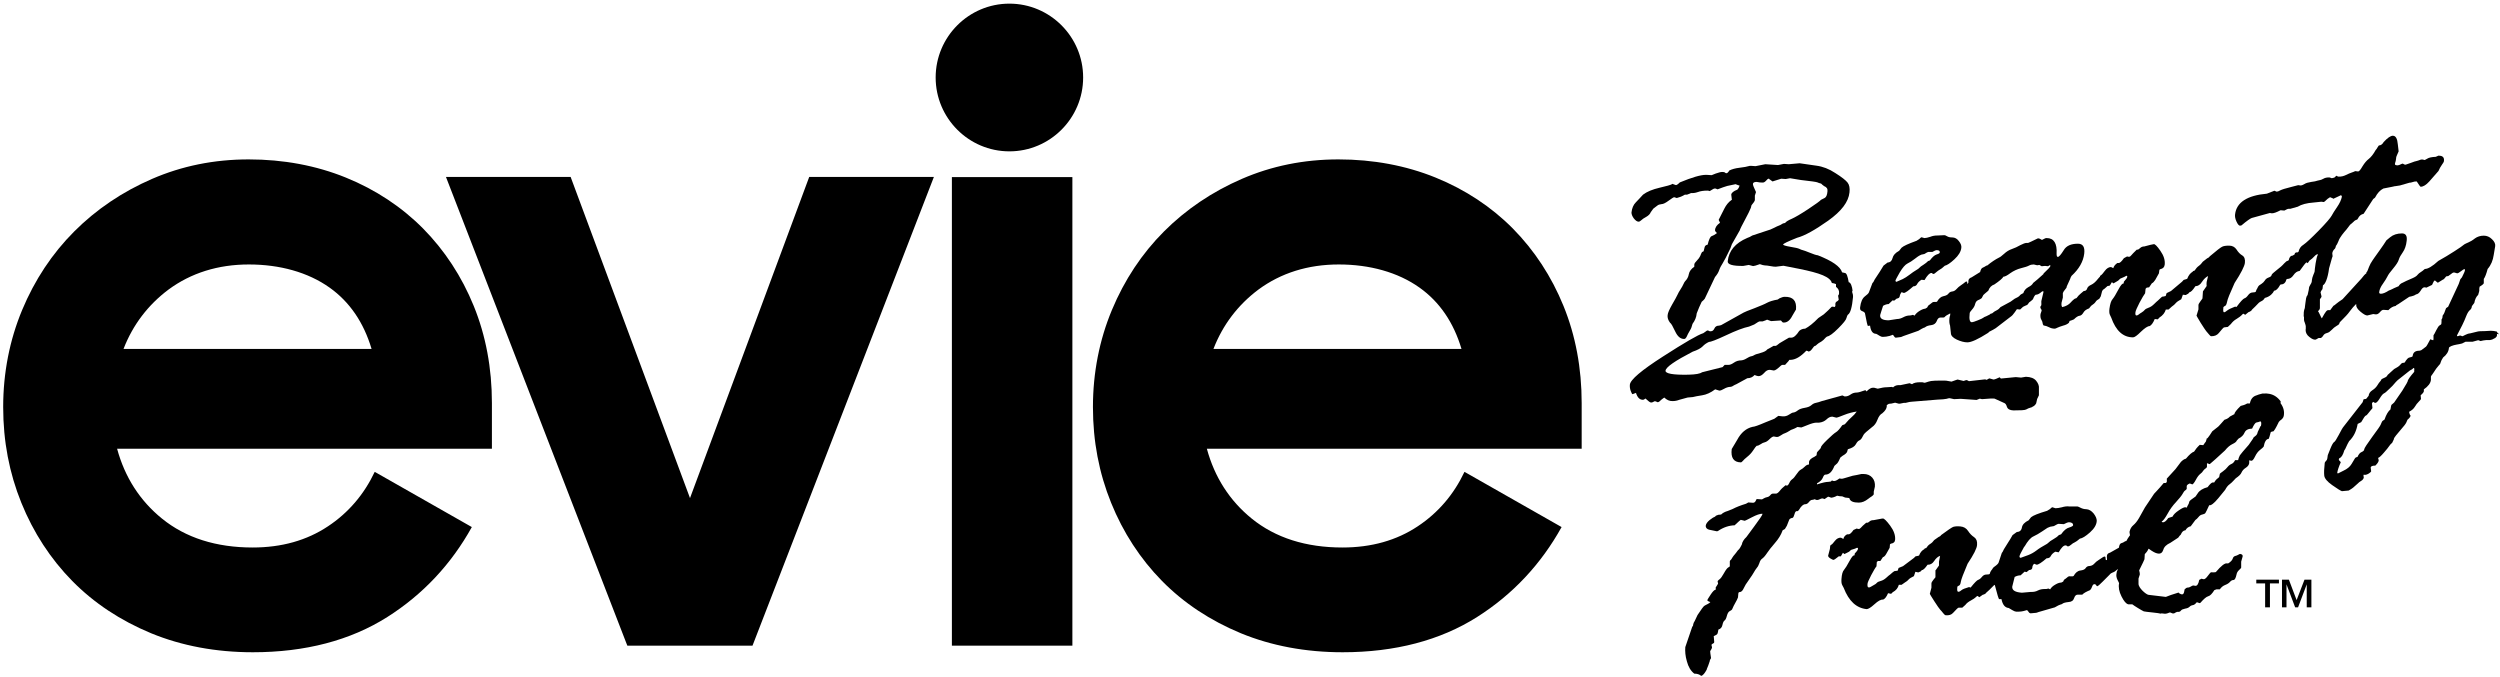 <svg xmlns="http://www.w3.org/2000/svg" fill="none" viewBox="0 0 561 152" height="152" width="561">
<g clip-path="url(#clip0_854_1319)">
<path fill="black" d="M181.588 39.705L154.837 111.775L128.051 39.705H100.074L140.561 144.344L140.777 144.885H168.862L209.565 39.705H181.588Z"></path>
<path fill="black" d="M226.509 33.964C235.63 33.964 243.057 26.526 243.057 17.391C243.057 8.255 235.63 0.817 226.509 0.817C217.388 0.817 209.961 8.255 209.961 17.391C209.961 26.526 217.388 33.964 226.509 33.964Z"></path>
<path fill="black" d="M240.642 39.741H213.603V144.885H240.642V39.741Z"></path>
<path fill="black" d="M84.067 105.926C81.687 110.945 78.19 115.061 73.612 118.094C68.853 121.271 63.193 122.86 56.703 122.86C48.519 122.86 41.669 120.693 36.334 116.361C31.394 112.353 28.005 107.081 26.275 100.69H110.385V90.436C110.385 82.6 109.015 75.307 106.311 68.663C103.607 62.019 99.785 56.206 94.954 51.296C90.124 46.421 84.283 42.558 77.613 39.85C70.944 37.142 63.589 35.77 55.802 35.77C48.014 35.77 40.804 37.25 34.134 40.139C27.465 43.027 21.588 46.999 16.649 51.946C11.71 56.892 7.78 62.814 4.968 69.566C2.156 76.318 0.714 83.648 0.714 91.338C0.714 99.029 2.084 106.142 4.788 112.822C7.492 119.502 11.349 125.424 16.216 130.37C21.083 135.317 27.032 139.253 33.918 142.105C40.768 144.921 48.447 146.366 56.739 146.366C68.492 146.366 78.659 143.694 86.915 138.458C94.954 133.367 101.3 126.543 105.878 118.274L84.103 105.89L84.067 105.926ZM37.812 64.98C42.859 61.261 48.916 59.347 55.838 59.347C62.76 59.347 69.105 61.081 73.972 64.547C78.443 67.724 81.615 72.346 83.382 78.304H27.717C29.808 72.888 33.233 68.41 37.812 64.98Z"></path>
<path fill="black" d="M328.609 105.926C326.23 110.945 322.733 115.061 318.154 118.094C313.395 121.271 307.735 122.86 301.246 122.86C293.062 122.86 286.212 120.693 280.876 116.361C275.937 112.353 272.548 107.081 270.817 100.69H354.927V90.436C354.927 82.6 353.557 75.307 350.853 68.663C348.15 62.019 344.328 56.206 339.497 51.296C334.666 46.421 328.826 42.558 322.156 39.85C315.486 37.142 308.132 35.77 300.344 35.77C292.557 35.77 285.346 37.25 278.677 40.139C272.007 43.027 266.131 46.999 261.191 51.946C256.252 56.892 252.323 62.814 249.511 69.566C246.698 76.318 245.256 83.648 245.256 91.338C245.256 99.029 246.626 106.142 249.33 112.822C252.034 119.502 255.892 125.424 260.759 130.37C265.626 135.317 271.575 139.253 278.46 142.105C285.31 144.921 292.99 146.366 301.282 146.366C313.035 146.366 323.201 143.694 331.457 138.458C339.497 133.367 345.842 126.543 350.421 118.274L328.645 105.89L328.609 105.926ZM282.39 64.98C287.437 61.261 293.494 59.347 300.416 59.347C307.338 59.347 313.684 61.081 318.551 64.547C323.021 67.724 326.194 72.346 327.96 78.304H272.296C274.387 72.888 277.812 68.41 282.39 64.98Z"></path>
<path fill="black" d="M415.748 65.449C415.603 64.113 415.279 63.391 414.846 63.319C414.63 62.019 414.378 61.297 414.017 61.261C413.657 61.189 413.44 61.153 413.368 61.116C412.972 59.816 411.169 58.553 407.924 57.289C407.528 57.253 406.915 57.036 406.122 56.711C405.292 56.386 404.752 56.17 404.535 56.134C404.319 56.097 404.067 55.989 403.778 55.845C403.49 55.7 402.805 55.556 401.723 55.375C400.642 55.195 400.137 55.014 400.137 54.87C400.137 54.689 401.182 54.184 403.273 53.353C404.932 52.92 407.275 51.62 410.232 49.526C413.224 47.396 414.81 45.301 415.026 43.171C415.135 42.196 414.99 41.474 414.594 40.969C414.197 40.463 413.296 39.741 411.854 38.838C410.448 37.9 409.006 37.358 407.6 37.177L403.85 36.636L401.399 36.852L400.317 36.78L398.983 37.033L396.135 36.852L393.936 37.286L392.926 37.214H392.674C392.061 37.394 391.304 37.538 390.331 37.647C389.393 37.755 388.636 37.972 388.059 38.261C387.807 38.694 387.591 38.874 387.41 38.874C387.302 38.874 387.194 38.838 387.086 38.73C386.978 38.622 386.761 38.586 386.437 38.586C386.113 38.586 385.644 38.73 384.995 38.947L384.094 39.308L382.976 39.236H382.796C381.606 39.236 379.659 39.813 376.955 40.932C376.451 41.438 376.126 41.618 375.982 41.51L375.297 41.258C375.297 41.258 375.225 41.258 375.189 41.33C374.9 41.51 373.963 41.763 372.413 42.124C370.862 42.485 369.601 42.991 368.699 43.677C368.159 44.291 367.618 44.832 367.077 45.41C366.536 45.951 366.212 46.71 366.104 47.684C366.104 48.046 366.248 48.479 366.608 48.984C367.005 49.49 367.365 49.743 367.69 49.743C367.87 49.743 368.086 49.634 368.303 49.418C368.519 49.201 368.88 48.948 369.42 48.659C369.925 48.371 370.286 48.01 370.43 47.612L371.007 46.818C371.367 46.565 371.656 46.312 371.908 46.132C372.124 45.951 372.449 45.843 372.845 45.807C373.242 45.807 373.783 45.518 374.468 45.013C375.153 44.507 375.549 44.254 375.693 44.254C375.766 44.254 375.946 44.327 376.27 44.435C377.027 44.218 377.496 44.038 377.712 43.893C377.929 43.749 378.073 43.677 378.145 43.677H378.578C379.01 43.532 379.335 43.388 379.479 43.316C379.876 43.352 380.38 43.316 380.993 43.099C381.57 42.882 382.291 42.774 383.156 42.774C383.337 42.774 383.481 42.81 383.661 42.882L384.022 42.666C384.382 42.413 384.634 42.305 384.743 42.305H384.959L385.428 42.485C386.365 42.124 387.086 41.871 387.591 41.727L389.465 41.33L390.114 41.582H390.331C390.331 41.871 390.186 42.196 389.862 42.557C388.997 42.882 388.528 43.279 388.492 43.677L388.636 44.868H388.564C387.879 45.338 387.338 46.024 386.942 46.818L385.68 49.309C385.68 49.309 385.68 49.454 385.788 49.598C385.86 49.743 385.932 49.851 385.968 49.995C385.283 50.465 384.887 51.006 384.851 51.656C384.851 51.837 384.995 52.053 385.283 52.306C384.815 52.667 384.418 52.884 384.094 52.992C383.769 53.101 383.481 53.751 383.192 54.906C382.796 54.978 382.579 55.159 382.507 55.52C382.435 55.845 382.363 56.134 382.291 56.386L381.93 56.567C381.786 56.82 381.642 57.108 381.534 57.433C381.39 57.758 381.137 58.12 380.777 58.481C380.416 58.842 380.2 59.13 380.2 59.383C380.2 59.564 380.2 59.708 380.2 59.853C379.515 60.322 379.082 60.9 378.974 61.514C378.866 62.163 378.578 62.669 378.145 63.102C378.037 63.211 377.893 63.463 377.748 63.788C377.604 64.113 377.388 64.51 377.1 64.944C376.811 65.377 376.595 65.774 376.415 66.171C376.234 66.569 375.838 67.291 375.225 68.338C374.612 69.421 374.251 70.215 374.215 70.721C374.143 71.263 374.323 71.84 374.756 72.418C375.008 72.562 375.369 73.212 375.91 74.368C376.451 75.523 377.099 76.065 377.929 76.065C378.145 76.065 378.325 75.884 378.506 75.523C378.65 75.162 378.866 74.765 379.118 74.332C379.371 73.898 379.515 73.645 379.551 73.501L379.803 72.671C380.344 71.948 380.669 71.19 380.741 70.324C381.101 69.385 381.462 68.518 381.858 67.724C382.147 67.471 382.399 67.255 382.543 67.038L384.851 62.163C385.283 61.658 385.608 61.153 385.788 60.611C385.968 60.069 386.257 59.564 386.581 59.058C386.906 58.553 387.483 57.433 388.312 55.7L388.636 54.798L390.403 51.692C390.475 51.404 390.871 50.609 391.556 49.345C392.241 48.082 392.674 47.179 392.89 46.637L393.035 46.06C393.503 45.518 393.756 45.121 393.792 44.904V43.893L394.044 43.099C393.575 42.088 393.323 41.474 393.359 41.294C393.359 41.005 393.611 40.86 394.044 40.824H394.224C394.657 40.932 395.09 40.969 395.558 40.969C395.811 40.969 396.063 40.824 396.315 40.535C396.568 40.246 396.748 40.102 396.856 40.102C396.964 40.102 397.036 40.102 397 40.174L397.757 40.716L399.704 40.102L400.714 40.174L401.687 39.994L404.103 40.391C406.374 40.644 407.636 40.824 407.852 40.932C408.068 41.041 408.285 41.113 408.501 41.149C408.717 41.221 408.826 41.294 408.862 41.402L409.33 41.763C409.907 41.98 410.159 42.377 410.087 42.918C410.015 43.785 409.799 44.254 409.438 44.435C409.114 44.579 408.826 44.724 408.645 44.832C408.429 45.085 407.456 45.807 405.761 46.926C404.067 48.046 402.805 48.768 402.084 49.093C401.327 49.418 400.822 49.706 400.57 50.032L400.101 50.14L399.488 50.501C399.019 50.681 398.515 50.898 397.974 51.187C397.433 51.476 397 51.62 396.712 51.692L393.215 52.848C392.818 53.101 392.458 53.281 392.097 53.389C389.393 54.545 387.951 56.278 387.699 58.625C387.627 59.347 388.78 59.708 391.196 59.672L392.422 59.455L393.395 59.708C393.611 59.708 394.116 59.564 394.909 59.275C395.414 59.455 395.811 59.564 396.063 59.564C396.315 59.564 396.712 59.6 397.253 59.708C397.793 59.816 398.19 59.853 398.479 59.853L400.209 59.636L403.706 60.322C406.049 60.791 407.852 61.261 409.042 61.766C410.232 62.272 410.917 62.849 411.061 63.499C411.421 63.536 411.746 63.644 411.998 63.752V64.113V64.366C412.503 64.727 412.755 65.233 412.683 65.81C412.683 66.063 412.575 66.207 412.467 66.352L412.611 67.255C412.611 67.255 412.467 67.507 412.25 67.616C411.998 67.724 411.89 67.904 411.854 68.157V68.338C411.854 68.338 411.89 68.591 411.854 68.627L411.746 68.879L411.097 68.807C411.097 68.807 411.061 68.879 410.989 68.879C410.592 69.313 410.015 69.89 409.258 70.54L408.032 71.371C406.915 72.526 405.905 73.321 405.076 73.754C404.535 73.754 404.103 73.934 403.742 74.259C403.093 75.27 402.516 75.776 401.94 75.776H401.435L399.344 77.004C398.839 77.437 398.551 77.617 398.479 77.617H397.974C397.577 77.834 397.289 78.014 397.109 78.123L396.568 78.412C396.351 78.737 395.847 78.989 395.054 79.206C394.26 79.423 393.792 79.567 393.611 79.712C393.431 79.82 393.179 79.928 392.926 79.964C392.674 80 392.35 80.181 391.917 80.434C391.52 80.686 391.124 80.831 390.727 80.867C390.114 80.867 389.574 81.047 389.105 81.373C388.636 81.697 388.24 81.878 387.879 81.878H387.014L386.545 82.383L381.93 83.539C381.498 83.864 380.488 84.044 378.866 84.081C375.405 84.153 373.675 83.828 373.747 83.178C373.819 82.383 375.874 80.975 379.839 78.917C380.921 78.556 381.642 78.159 382.075 77.726C382.471 77.292 382.976 76.967 383.517 76.715C383.841 76.751 385.103 76.281 387.338 75.234C389.538 74.187 391.268 73.537 392.494 73.284L393.647 72.815C394.332 72.346 394.729 72.129 394.837 72.129H395.522C396.171 71.912 396.496 71.768 396.532 71.732L397.433 72.057L399.596 71.912C399.596 71.912 399.776 71.985 399.848 72.165C399.957 72.31 400.101 72.418 400.317 72.382C401.038 72.382 401.687 71.876 402.192 70.865L403.021 69.457C403.201 67.507 402.372 66.569 400.497 66.605C400.173 66.605 399.812 66.713 399.344 66.93L398.911 67.219C397.866 67.399 397.072 67.652 396.532 67.941C396.027 68.23 395.054 68.627 393.684 69.168C392.314 69.674 391.52 69.999 391.268 70.143L386.221 72.96L385.788 73.068C385.247 73.068 384.887 73.284 384.707 73.718C384.526 74.115 384.274 74.332 383.913 74.332H383.661C383.445 74.223 383.3 74.151 383.264 74.151C383.084 74.151 382.868 74.259 382.688 74.44L382.219 74.765C381.029 75.126 378.001 76.895 373.17 80C368.339 83.106 365.851 85.2 365.743 86.319C365.707 86.716 365.743 87.186 365.923 87.691C366.104 88.197 366.248 88.45 366.356 88.45L367.113 88.161C367.437 89.208 367.942 89.713 368.663 89.713C368.844 89.713 369.024 89.605 369.24 89.424C369.889 90.038 370.286 90.327 370.502 90.327C370.682 90.327 370.826 90.291 371.007 90.183C371.187 90.074 371.295 90.038 371.331 90.038C371.439 90.038 371.584 90.074 371.728 90.147C371.872 90.219 371.98 90.291 372.052 90.255L372.305 90.147C372.701 89.749 373.098 89.46 373.458 89.208C374.035 89.749 374.648 90.038 375.333 90.002C375.91 90.002 376.378 89.894 376.847 89.713L378.686 89.208L379.876 89.099C380.308 88.991 380.993 88.847 381.967 88.702C382.904 88.558 383.877 88.124 384.887 87.366L385.824 87.655C386.077 87.655 386.437 87.511 386.87 87.258C387.302 87.005 387.735 86.861 388.095 86.825C388.456 86.825 388.744 86.716 388.925 86.572C389.105 86.464 389.357 86.319 389.646 86.211L392.097 84.875C392.782 84.875 393.323 84.622 393.72 84.153C394.152 84.333 394.441 84.406 394.621 84.406C395.054 84.406 395.45 84.153 395.883 83.683C396.279 83.214 396.676 82.997 397.036 82.997H397.217L398.046 83.142C398.37 83.142 398.911 82.745 399.704 81.986L399.957 81.878H400.57C401.182 81.228 401.507 80.867 401.507 80.759H401.687C402.877 80.759 404.067 80.037 405.328 78.701H405.401C405.617 78.737 405.761 78.809 405.797 78.881C406.122 78.881 406.374 78.664 406.662 78.267C406.915 77.87 407.131 77.653 407.275 77.617C407.419 77.617 407.564 77.473 407.744 77.292C407.924 77.112 408.249 76.895 408.717 76.642L409.186 76.281C409.583 75.848 409.835 75.595 409.979 75.523C410.52 75.451 411.349 74.837 412.503 73.682C413.657 72.526 414.269 71.768 414.342 71.371C414.45 70.974 414.558 70.721 414.666 70.612C415.207 70.324 415.603 68.988 415.82 66.641C415.82 66.388 415.82 66.063 415.675 65.738L415.567 65.197L415.748 65.449Z"></path>
<path fill="black" d="M560.714 75.017V74.945C560.714 74.945 560.714 74.945 560.714 74.909C560.498 74.8 560.353 74.62 560.281 74.403C559.849 74.295 559.38 74.223 558.947 74.223L557.721 74.295C556.748 74.295 556.135 74.331 555.811 74.439L554.333 74.8C553.9 74.837 553.539 74.981 553.179 75.162C552.818 75.342 552.638 75.45 552.566 75.45C552.53 75.45 552.422 75.45 552.35 75.378C552.242 75.306 552.169 75.306 552.061 75.306C551.953 75.306 551.845 75.306 551.737 75.378C551.629 75.414 551.521 75.45 551.484 75.45C551.376 75.45 551.34 75.378 551.34 75.27L552.53 72.959C552.89 72.237 553.179 71.551 553.431 70.901C553.684 70.251 553.972 69.818 554.224 69.601C554.513 69.384 554.657 69.096 554.693 68.698L555.234 67.976C555.378 67.182 555.667 66.568 556.099 66.171C556.279 65.593 556.351 65.304 556.351 65.232V65.088V64.763L556.424 64.329C557.036 63.968 557.361 63.679 557.361 63.535V62.596C557.649 62.199 557.938 61.441 558.226 60.358C558.983 59.491 559.416 58.444 559.596 57.18L559.921 55.23C559.993 54.725 559.74 54.183 559.2 53.678C558.659 53.136 558.046 52.883 557.361 52.883C556.604 52.883 555.919 53.1 555.378 53.497C554.837 53.931 554.333 54.219 553.9 54.4C553.467 54.581 553.179 54.725 552.999 54.833C552.638 55.158 551.881 55.664 550.763 56.386C549.646 57.108 548.456 57.83 547.158 58.552C545.824 59.78 544.815 60.358 544.13 60.358C543.769 60.683 543.481 60.899 543.192 61.08C542.94 61.224 542.724 61.405 542.507 61.657C542.327 61.91 541.967 62.163 541.39 62.416C540.813 62.669 540.344 62.885 539.984 63.03L539.191 63.427C538.794 63.571 538.47 63.824 538.253 64.221L537.244 64.654C536.955 64.799 536.703 64.943 536.415 65.052L536.054 65.196C535.333 65.665 534.72 65.918 534.288 65.918C533.963 65.918 533.855 65.774 533.891 65.521C533.963 64.979 534.215 64.365 534.72 63.679C535.189 62.993 535.549 62.452 535.73 62.055C535.91 61.657 536.342 61.044 537.027 60.249C537.712 59.419 538.145 58.769 538.289 58.263C538.434 57.758 538.758 57.216 539.191 56.602C539.623 55.989 539.948 55.122 540.056 54.039C540.2 52.92 539.84 52.378 539.01 52.378C537.929 52.378 537.028 52.667 536.343 53.245L535.513 53.931C534.684 55.267 533.711 56.53 532.809 57.83C532.521 58.263 532.196 58.697 531.944 59.166C531.692 59.636 531.511 60.141 531.331 60.61C531.259 60.827 531.151 61.008 531.007 61.152C531.007 61.152 531.007 61.152 531.007 61.188V61.333C530.718 61.513 530.358 61.91 529.925 62.488L525.671 67.146C525.022 67.579 524.553 67.904 524.265 68.157C523.977 68.409 523.796 68.554 523.616 68.626L522.895 69.601H522.354C521.886 69.673 521.165 71.262 521.02 71.442C520.912 71.406 520.299 69.89 520.155 69.818C520.443 69.601 520.624 69.312 520.588 69.023V67.398V67.146C520.84 66.857 520.948 66.64 520.948 66.496L520.732 65.593C520.732 65.593 520.876 65.196 521.164 64.871L521.273 64.004C521.741 63.824 522.354 62.524 522.643 60.213L523.292 57.902C523.292 57.902 523.4 57.65 523.436 57.505L523.364 56.855C523.4 56.458 523.616 56.097 523.977 55.772L524.121 55.447C524.121 55.23 524.193 55.086 524.301 55.014C524.373 54.942 524.517 54.653 524.734 54.147C524.914 53.642 525.202 53.172 525.527 52.739C525.851 52.306 526.212 51.873 526.536 51.511L527.365 50.428C527.582 50.284 527.834 50.031 528.123 49.778C528.375 49.489 528.663 49.345 528.952 49.273L529.132 49.02C529.384 48.478 529.781 48.117 530.394 47.973L532.557 44.651C532.845 44.471 532.99 44.326 532.99 44.29C533.494 43.315 534.107 42.665 534.828 42.304L536.847 41.907C537.244 41.799 537.496 41.763 537.604 41.763L538.542 41.618C539.876 41.221 540.597 41.004 540.669 41.004C540.849 41.004 541.101 40.968 541.39 40.86C541.678 40.752 541.967 40.715 542.219 40.715C542.327 40.715 542.363 40.715 542.363 40.788C542.832 41.51 543.084 41.871 543.192 41.907C543.769 41.907 544.418 41.51 545.139 40.715L547.194 38.368C547.411 37.863 547.663 37.394 547.951 36.996C548.24 36.599 548.42 36.31 548.42 36.13C548.528 35.335 548.132 34.938 547.302 34.938H547.158L546.581 35.191C545.68 35.227 545.031 35.371 544.707 35.588C544.346 35.805 544.13 35.913 544.022 35.913L543.733 35.805H543.265C542.796 35.985 542.471 36.094 542.291 36.13C542.111 36.13 541.642 36.31 540.957 36.563C540.236 36.816 539.84 36.96 539.804 36.96C539.623 36.96 539.407 36.888 539.191 36.708L538.938 36.78C538.506 36.996 538.217 37.105 538.037 37.105C537.604 37.105 537.388 36.996 537.424 36.78C537.424 36.635 537.496 36.491 537.532 36.346C537.568 36.238 537.64 35.985 537.676 35.624C537.676 35.263 537.821 34.902 538.001 34.541C538.181 34.18 538.253 33.963 538.253 33.963L538.073 32.411C537.965 31.111 537.604 30.461 536.955 30.461C536.451 30.461 535.766 30.93 534.9 31.869C534.612 32.375 534.251 32.627 533.891 32.627C533.819 32.627 533.675 32.772 533.53 33.061C533.35 33.349 533.242 33.566 533.098 33.675C532.557 34.649 532.016 35.299 531.548 35.66C531.079 36.021 530.61 36.563 530.142 37.321C529.709 38.08 529.384 38.477 529.168 38.477L528.555 38.404C528.555 38.404 528.447 38.404 528.339 38.477C528.267 38.513 528.05 38.621 527.69 38.73C527.365 38.838 526.933 39.018 526.428 39.271C525.923 39.524 525.347 39.668 524.734 39.632H524.662L524.337 39.452H524.265L523.832 39.849L523.256 39.993C522.967 39.885 522.787 39.813 522.679 39.813C522.174 39.813 521.741 39.885 521.381 40.102C521.02 40.282 520.804 40.39 520.696 40.39L520.047 40.535C519.758 40.643 519.29 40.752 518.641 40.824C517.956 40.932 517.451 41.076 517.127 41.293C516.766 41.51 516.478 41.618 516.225 41.618L515.721 41.546L514.062 41.979C512.872 42.268 512.079 42.521 511.719 42.701C511.358 42.918 511.106 42.99 510.962 42.99H510.817L510.421 42.81H510.349L508.69 43.459C504.256 43.857 501.877 45.409 501.552 48.081C501.48 48.551 501.588 49.128 501.876 49.742C502.165 50.356 502.417 50.645 502.67 50.645L502.994 50.573C504.184 49.562 504.977 49.02 505.301 48.912L509.375 47.792C509.628 47.865 509.772 47.865 509.844 47.865C510.241 47.865 510.854 47.648 511.755 47.178L512.62 47.251C513.053 46.998 513.377 46.854 513.593 46.854H513.954L515.612 46.384C516.442 45.879 517.631 45.554 519.182 45.445L520.912 45.265L521.453 45.337C521.453 45.337 521.705 45.229 521.922 44.976C522.138 44.723 522.462 44.507 522.859 44.254C523.364 44.434 523.58 44.543 523.58 44.615L525.347 43.785C525.347 43.785 525.491 44.001 525.527 44.109C525.383 44.832 525.022 45.626 524.445 46.456C523.868 47.287 523.472 47.937 523.219 48.406C522.967 48.876 522.03 49.995 520.335 51.728C518.641 53.461 517.487 54.508 516.91 54.906C516.297 55.267 515.937 55.808 515.793 56.494L515.576 56.639H515.252L515 56.783L514.891 57.108L514.459 57.361C514.026 57.361 513.738 57.686 513.593 58.372L513.413 58.516C513.197 58.516 512.909 58.733 512.548 59.13C512.187 59.563 511.647 60.033 510.89 60.61C510.132 61.188 509.772 61.549 509.736 61.73C509.736 61.946 509.484 62.127 509.087 62.271C508.69 62.416 508.402 62.632 508.222 62.957C508.114 63.102 508.005 63.246 507.897 63.355C507.753 63.463 507.645 63.571 507.501 63.679C507.393 63.752 507.32 63.824 507.176 63.896C506.888 64.041 506.708 64.293 506.563 64.654C506.383 64.943 506.239 65.196 506.203 65.449C506.095 65.557 505.842 65.629 505.482 65.629C505.121 65.629 504.761 65.846 504.472 66.243C504.184 66.64 503.895 66.893 503.607 66.965C503.355 67.074 502.742 67.687 501.876 68.879L501.552 68.807C500.687 69.132 500.11 69.421 499.785 69.673C499.497 69.926 499.245 70.07 499.101 70.07C498.884 70.07 498.848 69.746 498.92 69.096V68.951C498.92 68.951 499.064 68.734 499.281 68.662C499.497 68.59 499.641 68.265 499.749 67.76C499.822 67.218 500.398 65.81 501.444 63.499C502.886 61.296 503.643 59.78 503.751 59.022C503.859 58.191 503.643 57.614 503.174 57.325C502.67 57.036 502.237 56.566 501.876 55.989C501.48 55.411 500.939 55.122 500.218 55.122C499.497 55.122 498.956 55.194 498.632 55.375C498.271 55.555 497.37 56.241 495.892 57.505C495.748 57.722 495.567 57.866 495.279 57.975L494.306 58.733C494.053 59.094 493.765 59.419 493.404 59.672C493.044 59.924 492.755 60.285 492.467 60.719C492.214 60.755 492.07 60.863 492.034 60.971C491.493 61.296 491.097 61.802 490.808 62.56C490.7 62.596 490.448 62.705 490.015 62.813L489.655 63.21L487.167 65.304L486.194 65.774C486.194 65.774 486.05 66.135 485.977 66.424C485.617 66.532 485.365 66.568 485.22 66.568C485.184 66.568 485.04 66.676 484.824 66.893C484.607 67.11 484.427 67.29 484.247 67.435C484.067 67.579 483.778 67.832 483.382 68.229C482.985 68.626 482.552 68.915 482.12 69.059C481.687 69.204 481.399 69.384 481.255 69.565C481.11 69.746 480.894 69.926 480.606 70.107C480.317 70.287 480.065 70.431 479.921 70.576C479.74 70.72 479.596 70.793 479.416 70.793C479.2 70.793 479.128 70.54 479.2 70.034C479.236 69.746 479.524 69.059 480.101 67.94C480.678 66.857 481.11 66.135 481.363 65.81L481.471 64.799L481.723 64.546L482.264 64.474C482.264 64.474 482.589 64.004 482.877 63.571C483.129 63.463 483.382 63.21 483.634 62.813L484.463 61.333L484.571 60.538L484.788 60.394C485.365 60.285 485.689 59.961 485.761 59.383C485.869 58.372 485.545 57.361 484.788 56.278C484.031 55.194 483.526 54.689 483.274 54.797C483.238 54.797 482.985 54.833 482.552 54.942L481.183 55.303C480.822 55.303 480.497 55.411 480.245 55.664C479.993 55.916 479.776 56.025 479.632 56.025H479.488C478.839 56.639 478.443 57.072 478.262 57.288C478.082 57.505 477.938 57.614 477.794 57.614C477.577 57.614 477.433 57.614 477.325 57.541L476.604 57.938C476.099 58.661 475.703 59.022 475.45 59.022H475.126C474.657 59.347 474.333 59.744 474.224 60.177L473.72 59.924C473.215 59.924 472.746 60.213 472.314 60.791C471.881 61.369 471.629 61.657 471.593 61.657C471.376 61.802 471.232 61.91 471.232 61.983V62.091C471.232 62.091 470.908 62.38 470.763 62.596C470.259 63.246 469.754 63.679 469.285 63.896C468.781 64.113 468.456 64.402 468.348 64.763C468.24 65.124 467.987 65.304 467.591 65.304L466.906 65.882C466.581 66.135 466.257 66.496 465.968 66.893L465.572 67.037C465.572 67.037 465.103 67.362 464.671 67.868C464.238 68.373 463.589 68.734 462.76 68.915C462.616 68.734 462.543 68.409 462.616 67.904L462.904 66.785V65.774C462.976 65.557 463.12 65.304 463.373 65.016C463.625 64.727 463.769 64.51 463.769 64.365V64.293L464.526 62.632C464.598 62.38 464.707 62.127 464.851 61.91C466.545 60.358 467.483 58.697 467.699 56.928C467.879 55.447 467.411 54.689 466.293 54.689C464.743 54.689 463.661 55.158 463.084 56.169C462.471 57.144 462.039 57.65 461.786 57.65C461.57 57.65 461.498 57.397 461.498 56.928C461.642 54.617 460.885 53.425 459.299 53.425C459.155 53.425 459.01 53.425 458.902 53.497L458.253 53.822H458.181C457.821 53.606 457.604 53.497 457.496 53.497H457.28C455.946 54.147 455.189 54.508 455.117 54.508H454.792C454.468 54.508 453.963 54.689 453.35 55.014C452.737 55.375 452.088 55.664 451.475 55.88C450.826 56.097 450.25 56.458 449.709 56.964C449.168 57.433 448.808 57.722 448.663 57.758C447.726 58.227 446.825 58.841 445.959 59.563C445.815 59.563 445.671 59.636 445.527 59.744C445.383 59.852 445.166 59.961 444.914 60.069C444.662 60.177 444.481 60.466 444.337 61.044L444.229 61.116L442.426 62.235C441.994 62.38 441.741 62.632 441.705 63.03V63.318C441.705 63.318 441.705 63.427 441.705 63.463C441.669 63.463 441.633 63.535 441.597 63.571C441.525 63.643 441.489 63.679 441.453 63.752C441.453 63.679 441.453 63.643 441.453 63.535C441.453 63.282 441.453 63.174 441.273 63.174C441.164 63.174 441.02 63.246 440.876 63.391C440.732 63.535 440.443 63.716 440.047 64.004C439.65 64.257 439.326 64.546 439.037 64.871C438.749 65.196 438.424 65.376 438.064 65.413C437.703 65.449 437.415 65.629 437.235 65.882C437.055 66.135 436.694 66.351 436.117 66.46C435.54 66.568 435.072 67.001 434.675 67.687L434.495 67.76H433.954C433.774 67.76 433.557 67.868 433.341 68.085L432.981 68.373C432.764 68.482 432.584 68.698 432.44 69.023L432.007 69.276C431.719 69.276 431.322 69.421 430.781 69.746C430.241 70.07 429.88 70.431 429.628 70.829L429.267 70.648C428.943 70.757 428.69 70.793 428.546 70.793C428.041 70.793 427.573 70.937 427.104 71.19C426.635 71.442 426.167 71.587 425.698 71.587L423.823 71.876C422.453 71.876 421.804 71.479 421.913 70.684C421.913 70.648 422.021 70.359 422.165 69.854C422.345 69.348 422.453 68.951 422.562 68.626C422.994 68.373 423.427 68.229 423.823 68.229L424.689 67.398L425.049 67.471L425.626 67.001C426.059 66.965 426.275 66.749 426.311 66.424C426.347 66.135 426.491 65.846 426.708 65.557C426.996 65.665 427.176 65.738 427.212 65.738C427.537 65.738 428.258 65.232 429.339 64.257C429.736 64.257 430.06 64.077 430.205 63.752C430.385 63.391 430.709 63.066 431.178 62.777L431.863 62.849C432.476 61.802 432.981 61.26 433.413 61.26C433.521 61.26 433.594 61.26 433.63 61.369C433.666 61.441 433.738 61.477 433.846 61.477C433.99 61.477 434.206 61.369 434.495 61.08C434.783 60.827 435.036 60.647 435.288 60.502C435.54 60.394 435.901 60.105 436.406 59.636C436.91 59.527 437.631 59.058 438.569 58.191C439.506 57.325 440.011 56.494 440.119 55.628C440.191 55.158 440.011 54.653 439.578 54.111C439.182 53.569 438.677 53.281 438.1 53.281C437.631 53.281 437.235 53.208 436.946 53.028C436.658 52.847 436.442 52.775 436.333 52.775L434.711 52.847C434.206 52.847 433.702 52.92 433.161 53.136C432.62 53.317 432.151 53.425 431.827 53.425L431.214 53.245C431.214 53.245 431.106 53.245 431.034 53.317C430.854 53.533 430.529 53.786 430.06 54.039C428.258 54.689 427.14 55.194 426.708 55.592L426.167 56.278C425.301 56.747 424.833 57.288 424.689 57.902C424.544 58.516 424.184 58.877 423.571 58.913L422.67 59.599C422.201 60.358 421.913 60.827 421.804 61.008L420.687 62.705C420.47 63.174 420.326 63.427 420.182 63.499L419.389 65.593C419.317 65.81 418.992 66.135 418.452 66.532C417.911 66.965 417.55 67.76 417.406 68.987C417.37 69.421 417.478 69.673 417.803 69.782C418.127 69.89 418.343 70.034 418.488 70.251C418.848 72.165 419.064 73.14 419.173 73.14L419.641 73.067C419.785 74.295 420.254 74.909 421.011 74.909C421.192 74.981 421.408 75.126 421.696 75.306C421.985 75.487 422.237 75.595 422.525 75.595C422.994 75.595 423.499 75.523 424.04 75.378L424.761 75.126C424.761 75.126 424.905 75.234 425.013 75.45C425.157 75.667 425.265 75.775 425.446 75.775L426.563 75.631C426.563 75.631 426.816 75.559 427.104 75.414L430.493 74.223C431.07 73.862 431.466 73.645 431.647 73.573C431.827 73.537 431.971 73.465 432.007 73.428C432.296 73.176 432.764 73.031 433.377 72.959C433.99 72.887 434.387 72.562 434.603 72.056C434.783 71.515 435.072 71.262 435.396 71.262H436.081L436.333 71.19C436.55 70.901 437.018 70.612 437.631 70.323V70.576L437.595 70.829C437.523 70.937 437.487 71.154 437.451 71.479C437.379 72.165 437.451 72.67 437.595 73.067L437.776 74.728C437.776 75.306 438.208 75.775 439.109 76.209C439.975 76.606 440.768 76.823 441.489 76.823C442.354 76.823 443.868 76.136 446.14 74.692L446.392 74.439C447.041 74.115 447.51 73.862 447.834 73.645L451.079 71.154C451.475 70.901 451.8 70.54 452.088 70.107C452.377 69.673 452.557 69.457 452.593 69.384L453.314 69.457L453.747 69.059C453.891 68.879 454.143 68.734 454.504 68.59C454.864 68.482 455.081 68.301 455.153 68.121L455.333 67.868C455.657 67.651 455.946 67.398 456.198 67.146C456.379 66.64 456.595 66.279 456.811 66.135C457.172 66.135 457.496 65.99 457.821 65.738C458.109 65.485 458.325 65.34 458.434 65.34C458.542 65.34 458.578 65.413 458.542 65.593L458.073 67.579C458.073 67.579 458.073 67.832 458.073 67.976C458.073 68.121 458.109 68.301 458.073 68.409C458.073 68.518 458.037 68.59 457.965 68.662C457.893 68.734 457.857 68.807 457.857 68.915C457.857 69.023 457.857 69.168 458.001 69.312C458.109 69.493 458.145 69.601 458.145 69.709L457.893 70.468C457.821 71.009 457.893 71.442 458.073 71.731C458.253 72.056 458.361 72.309 458.361 72.49C458.361 72.67 458.434 72.851 458.578 73.031C459.01 73.103 459.407 73.212 459.803 73.428C460.2 73.645 460.633 73.753 461.101 73.753C461.21 73.753 461.39 73.681 461.678 73.537C461.967 73.392 462.399 73.248 462.976 73.067C463.553 72.923 463.986 72.706 464.274 72.417L464.418 72.02C464.779 71.912 465.103 71.804 465.392 71.659C465.86 71.19 466.293 70.901 466.617 70.865C466.978 70.829 467.266 70.576 467.519 70.143C467.771 69.709 468.168 69.421 468.781 69.204L469.249 68.626C469.79 68.265 470.114 67.976 470.259 67.724C470.403 67.471 470.691 67.254 471.088 67.037L471.412 66.496L471.701 65.376C471.701 65.376 471.845 65.16 471.881 65.052C472.097 64.943 472.422 64.654 472.927 64.185L473.395 64.113C473.395 64.113 473.684 63.752 473.9 63.318C473.936 63.318 474.044 63.391 474.188 63.571H474.297C474.297 63.571 474.693 63.355 474.982 63.174C475.27 63.03 475.45 62.885 475.594 62.705C475.703 62.56 475.883 62.452 476.135 62.38L476.712 62.127C477 61.983 477.145 61.874 477.217 61.874C477.325 61.874 477.361 61.946 477.361 62.055C477.361 62.343 477.073 62.705 476.604 63.21C476.604 63.427 476.532 63.571 476.46 63.679C476.279 63.535 475.883 64.004 475.342 65.016C474.801 66.063 474.369 66.749 474.044 67.146C473.72 67.507 473.503 68.229 473.359 69.276C473.287 69.89 473.323 70.359 473.467 70.648C473.612 70.937 473.72 71.154 473.756 71.262C474.801 74.223 476.424 75.703 478.659 75.703C478.983 75.703 479.56 75.306 480.425 74.439C481.291 73.609 481.94 73.176 482.372 73.176C482.769 72.995 483.165 72.454 483.526 71.587L484.211 71.659L484.571 71.262C485.329 70.793 485.797 70.179 486.014 69.457H486.626L487.347 68.807C487.744 68.554 488.032 68.265 488.249 68.012C488.465 67.76 488.862 67.471 489.475 67.146L489.835 66.135L490.484 66.207L491.061 65.882C491.061 65.882 491.205 65.665 491.349 65.557C491.602 65.557 492.034 65.16 492.647 64.221C493.224 64.221 493.729 63.896 494.125 63.246C494.558 62.596 495.027 62.163 495.495 61.946L495.171 63.282C495.135 63.607 495.135 63.896 495.171 64.185L494.522 65.124C494.522 65.124 494.378 65.304 494.342 65.376L494.233 66.965C494.233 66.965 494.089 67.218 493.801 67.579C493.512 67.976 493.332 68.265 493.332 68.446V69.421L492.9 70.829C492.9 70.901 493.224 71.406 493.837 72.454C494.486 73.465 494.882 74.078 495.063 74.295C495.243 74.512 495.459 74.728 495.675 75.017C495.892 75.306 496.072 75.45 496.216 75.45C496.937 75.45 497.478 75.234 497.875 74.764L498.668 73.826C498.884 73.573 499.028 73.465 499.101 73.465L499.93 73.356L500.615 72.706C500.939 72.273 501.336 71.876 501.913 71.551C502.453 71.226 502.814 70.937 503.03 70.72C503.21 70.504 503.355 70.395 503.391 70.395C503.427 70.395 503.571 70.468 503.823 70.648L504.58 70.034C504.761 69.998 504.977 69.89 505.193 69.709L505.374 69.457C505.806 69.059 506.311 68.554 506.888 67.94C507.032 67.832 507.212 67.687 507.465 67.579C507.789 67.435 508.041 67.182 508.222 66.857C508.799 66.713 509.267 66.46 509.628 66.135C509.628 66.135 509.628 66.135 509.664 66.099C509.952 65.846 510.169 65.557 510.313 65.232C510.709 65.232 511.178 64.835 511.683 63.896L511.863 63.824C512.476 63.824 512.908 63.427 513.089 62.669L513.269 62.596C513.81 62.596 514.279 62.307 514.639 61.766C515.036 61.188 515.468 60.863 516.045 60.791C516.91 59.563 517.415 58.95 517.559 58.877C517.703 58.95 517.812 58.986 517.848 59.058L518.244 58.48C518.677 58.191 519.037 57.866 519.326 57.541C519.614 57.216 519.867 57.072 520.011 57.072C520.119 57.072 520.155 57.072 520.155 57.144C519.758 57.505 519.398 60.647 519.398 60.935C519.398 61.008 519.29 61.26 519.109 61.694C518.929 62.127 518.821 62.524 518.785 62.885C518.785 63.246 518.677 63.535 518.497 63.788L518.172 64.402L518.064 65.124C517.956 65.629 517.848 66.026 517.812 66.243C517.667 66.351 517.559 66.604 517.487 66.929L517.343 67.94C517.307 68.157 517.271 68.446 517.235 68.771C517.235 69.096 517.127 69.384 517.055 69.565C516.982 69.746 516.946 70.215 516.946 70.937L517.018 71.154V71.731C517.018 71.731 517.018 72.02 517.199 72.417C517.343 72.815 517.415 73.103 517.415 73.212V73.79L517.379 74.042C517.379 74.656 517.667 75.198 518.244 75.631C518.821 76.1 519.29 76.281 519.65 76.209L520.299 75.848H520.804C520.804 75.848 521.128 75.667 521.309 75.342C521.489 75.017 521.777 74.837 522.066 74.764C522.354 74.692 522.57 74.584 522.715 74.475L523.292 73.97C523.58 73.645 523.904 73.392 524.265 73.176C524.625 72.959 524.842 72.815 524.878 72.742L525.058 72.309L526.464 70.865C526.717 70.612 527.041 70.215 527.438 69.673C527.798 69.168 528.231 68.698 528.735 68.193V68.409C528.699 68.843 528.988 69.348 529.673 69.926C530.358 70.504 530.863 70.793 531.223 70.793L532.557 70.468L533.026 70.54H533.242C533.494 70.54 533.783 70.359 534.071 70.034C534.36 69.673 534.648 69.493 534.9 69.529L535.946 69.601C536.487 69.023 537.027 68.734 537.568 68.662C537.676 68.518 537.893 68.373 538.145 68.265L540.633 66.604C541.39 66.46 541.895 66.279 542.147 66.063C542.543 66.026 542.868 65.738 543.192 65.232C543.481 64.727 543.769 64.474 544.022 64.474C544.058 64.474 544.238 64.474 544.49 64.546L545.752 63.932C546.041 63.282 546.221 62.957 546.329 62.957C546.473 62.957 546.509 62.957 546.509 63.03L547.014 63.427H547.086L548.132 62.777C548.348 62.741 548.6 62.452 548.925 62.019L549.393 61.946C549.393 61.946 549.61 61.802 549.934 61.549C550.223 61.296 550.475 61.152 550.619 61.152H550.763L551.376 61.333C551.557 61.333 551.845 61.188 552.242 60.863C552.638 60.538 552.89 60.394 552.999 60.394C553.107 60.394 553.143 60.466 553.143 60.574C553.143 60.827 552.89 61.369 552.458 62.235L552.097 62.669C551.917 63.246 551.809 63.571 551.737 63.716L549.357 68.843C549.177 68.951 548.997 69.059 548.889 69.168C548.6 70.034 548.384 70.54 548.24 70.648L548.132 70.829L548.06 71.37L547.879 71.695V72.165L547.843 72.634C547.843 72.778 547.699 72.887 547.483 72.995C547.266 73.103 547.014 73.465 546.689 74.115C546.365 74.764 546.185 75.126 546.077 75.234V76.136L546.005 76.353L545.319 76.136V76.209C544.815 77.147 544.526 77.689 544.382 77.797L543.373 78.556C543.373 78.556 543.084 78.7 542.904 78.7C541.967 78.7 541.462 79.097 541.39 79.964C541.282 80.072 541.065 80.144 540.705 80.217C540.38 80.253 540.02 80.65 539.623 81.336L539.443 81.408H539.227L538.938 81.516C538.578 81.95 538.253 82.239 537.929 82.419C537.64 82.564 537.388 82.708 537.244 82.816L535.766 84.152C535.694 84.405 535.441 84.622 535.081 84.766C534.72 84.91 534.468 85.055 534.36 85.163L534.251 85.416C533.963 85.741 533.675 86.102 533.458 86.499C533.206 86.896 532.845 87.257 532.341 87.582C531.836 87.907 531.584 88.305 531.511 88.846C531.331 89.027 531.187 89.207 531.115 89.352C531.007 89.496 530.863 89.568 530.646 89.568H530.43C530.43 89.568 530.25 89.893 530.178 90.254L525.923 95.707C525.671 95.995 525.31 96.645 524.806 97.62C524.301 98.595 523.941 99.137 523.76 99.209C523.58 99.317 523.292 99.787 522.931 100.689C522.571 101.592 522.39 102.061 522.354 102.134L522.246 102.892L522.138 103.217C521.849 103.542 521.669 103.758 521.669 103.903C521.525 105.13 521.489 106.069 521.561 106.719C521.633 107.369 522.246 108.091 523.328 108.85C524.409 109.608 525.13 110.077 525.527 110.222L527.041 110.077L527.582 109.752C527.798 109.644 528.195 109.319 528.735 108.813C529.276 108.272 529.673 107.983 529.889 107.875C530.105 107.766 530.286 107.55 530.43 107.261L530.358 106.539H530.899C530.899 106.539 531.331 106.43 531.62 106.214C531.944 105.997 532.088 105.853 532.088 105.744L531.98 104.914C532.016 104.625 532.377 104.481 533.026 104.481C533.494 104.011 533.747 103.65 533.783 103.325C533.783 103.253 533.747 103.072 533.639 102.747C533.819 102.747 534.251 102.386 534.9 101.628C535.549 100.87 535.982 100.364 536.126 100.112C536.27 99.859 536.523 99.606 536.811 99.353L537.172 98.595C537.172 98.378 537.352 98.09 537.676 97.692L539.551 95.454C539.876 95.057 540.092 94.623 540.236 94.19C540.669 93.829 540.885 93.54 540.921 93.323C540.921 93.215 540.921 93.143 540.813 93.143L540.633 92.637V92.385C541.246 92.06 541.642 91.699 541.895 91.265C542.147 90.832 542.435 90.471 542.76 90.146C543.084 89.821 543.265 89.604 543.265 89.496L543.192 88.702C543.661 88.305 543.913 87.98 543.913 87.763V87.366C544.887 86.68 545.428 85.994 545.5 85.235V84.874C545.5 84.874 545.5 84.585 545.5 84.549C545.5 84.441 545.572 84.297 545.716 84.152L546.113 83.575C546.509 82.925 546.87 82.455 547.158 82.13C547.483 81.805 547.663 81.552 547.699 81.264C547.771 81.011 547.951 80.65 548.24 80.217C548.997 79.639 549.465 78.917 549.538 78.086C549.538 77.942 549.754 77.797 550.078 77.653C550.439 77.508 550.836 77.4 551.268 77.328C551.701 77.256 552.097 77.184 552.494 77.075L553.287 76.678H554.873L556.063 76.353H556.171C556.388 76.461 556.532 76.498 556.64 76.534C557.036 76.425 557.433 76.353 557.866 76.317C558.01 76.317 558.19 76.317 558.334 76.317C558.406 76.317 558.479 76.317 558.551 76.317C558.551 76.317 558.587 76.317 558.623 76.317C558.767 76.317 558.875 76.281 559.019 76.245C559.055 76.245 559.272 76.136 559.128 76.245C558.983 76.317 559.236 76.209 559.272 76.173C559.416 76.1 559.56 76.028 559.704 75.956C559.704 75.956 559.813 75.92 559.849 75.884C559.849 75.884 559.849 75.884 559.885 75.884C559.885 75.884 559.885 75.884 559.921 75.848C559.993 75.775 560.065 75.739 560.101 75.667C560.101 75.667 560.137 75.631 560.173 75.595C560.173 75.559 560.245 75.487 560.281 75.45C560.281 75.414 560.281 75.342 560.317 75.342C560.317 75.342 560.317 75.27 560.317 75.234C560.317 75.234 560.317 75.162 560.317 75.126C560.317 75.053 560.317 74.981 560.317 74.909L560.714 75.017ZM426.311 61.116C426.96 60.033 427.537 59.383 428.041 59.13C428.546 58.877 429.087 58.552 429.628 58.119C430.169 57.686 430.529 57.469 430.637 57.397L431.142 57.144L431.827 57C432.332 56.675 432.62 56.53 432.728 56.53H433.63C434.062 56.278 434.387 56.133 434.603 56.133C435.108 56.133 435.324 56.314 435.288 56.639C435.288 56.819 435.036 56.964 434.567 57.108C434.098 57.252 433.593 57.722 433.053 58.444L432.656 58.588C432.404 58.841 432.079 59.13 431.611 59.419C431.142 59.708 430.89 59.888 430.817 59.997L430.457 60.322C429.592 60.863 428.907 61.296 428.438 61.694C427.969 62.055 427.465 62.38 426.96 62.632L425.554 63.246C425.554 63.246 425.338 63.174 425.338 62.993C425.338 62.849 425.698 62.199 426.311 61.116ZM458.578 61.477C457.532 62.452 456.739 63.102 456.234 63.499C456.09 63.824 455.73 64.149 455.153 64.438C454.576 64.763 454.215 65.196 454.035 65.774C453.639 65.954 453.35 66.135 453.206 66.351C453.062 66.532 452.665 66.785 452.088 67.037L451.187 67.687C450.141 68.265 449.384 68.662 448.916 68.915C448.699 69.204 448.411 69.457 448.05 69.637C447.69 69.818 447.438 69.962 447.293 70.107C447.149 70.251 447.005 70.359 446.861 70.359C446.717 70.359 446.608 70.468 446.5 70.576L445.707 70.973C445.383 71.082 445.166 71.19 445.058 71.298C444.95 71.406 444.553 71.587 443.832 71.876C443.111 72.165 442.679 72.309 442.498 72.309C441.994 72.309 441.849 71.659 441.994 70.323C441.994 70.107 442.21 69.818 442.534 69.457C442.859 69.096 443.111 68.698 443.219 68.229C443.328 67.796 443.544 67.507 443.868 67.362C444.193 67.254 444.481 67.074 444.698 66.893L445.058 66.207C445.058 66.207 445.455 65.81 446.176 65.232C446.428 64.51 446.897 64.041 447.546 63.824C448.663 63.066 449.348 62.488 449.565 62.091C449.889 62.091 450.394 61.838 451.115 61.296C451.836 60.791 452.665 60.394 453.53 60.177C454.396 59.961 454.972 59.78 455.297 59.599C455.621 59.419 455.982 59.347 456.379 59.347L457.136 59.527L457.64 59.455L458.145 59.744L458.902 59.672L459.587 59.744L459.912 59.527H459.984C459.984 59.527 460.128 59.563 460.128 59.636C460.128 59.852 459.587 60.43 458.542 61.405L458.578 61.477ZM541.822 83.358C540.849 84.477 540.308 85.199 540.272 85.597C540.128 85.921 539.948 86.246 539.731 86.571C539.515 86.896 539.299 87.257 539.082 87.655L537.244 90.327L536.631 90.868C536.631 90.868 536.487 91.301 536.415 91.879C535.946 92.24 535.477 92.999 535.081 94.154C534.756 94.334 534.54 94.515 534.468 94.732L534.215 95.309C534.143 95.526 533.53 96.429 532.341 98.017C531.187 99.606 530.574 100.545 530.538 100.798C530.538 101.086 530.322 101.267 529.925 101.448C529.565 101.592 529.276 101.953 529.024 102.531C528.771 102.567 528.555 102.675 528.447 102.856L527.69 104.119C527.329 104.733 526.717 105.239 525.851 105.636L524.626 106.25C524.626 106.25 524.481 106.178 524.481 106.069C524.553 105.564 524.806 104.769 525.274 103.722L525.13 103.542C524.914 103.361 524.806 103.217 524.842 103.036C524.842 102.928 524.914 102.856 525.022 102.784C525.419 102.639 525.779 102.061 526.068 101.05C526.176 100.942 526.32 100.689 526.5 100.256C526.68 99.823 526.897 99.426 527.149 98.992C528.159 98.017 528.772 96.754 529.06 95.129L529.853 94.732C530.394 93.793 530.718 93.287 530.899 93.251C531.043 93.215 531.223 93.035 531.403 92.782C531.584 92.529 531.8 92.276 532.016 92.024C532.233 91.807 532.377 91.626 532.377 91.518L532.269 90.543C532.269 90.543 532.377 90.254 532.557 90.182C532.773 90.327 532.881 90.399 532.918 90.399H533.062C533.278 90.399 533.603 90.074 533.999 89.424C534.396 88.774 534.72 88.377 534.973 88.268C535.225 88.16 535.549 87.871 536.018 87.402L536.847 86.608C537.496 85.849 537.893 85.416 538.037 85.308L540.777 83.141C541.174 82.961 541.426 82.78 541.606 82.564C541.75 82.564 541.822 82.744 541.75 83.141V83.43L541.822 83.358Z"></path>
<path fill="black" d="M410.664 111.702C411.205 111.702 411.746 111.522 412.251 111.233C412.611 111.341 412.972 111.377 413.296 111.377C413.404 111.377 413.548 111.414 413.729 111.522C413.909 111.63 414.161 111.702 414.522 111.702C414.882 111.702 415.063 111.775 415.027 111.883C415.207 112.497 415.892 112.786 417.118 112.786C417.839 112.786 418.524 112.497 419.209 111.955L419.641 111.63C420.182 111.305 420.434 111.052 420.47 110.908V110.33L420.723 109.211C420.795 108.417 420.615 107.731 420.146 107.189C419.677 106.647 419.028 106.359 418.127 106.359H417.73C417.009 106.539 416.324 106.647 415.748 106.756L413.657 107.37C413.657 107.37 413.44 107.37 413.368 107.442L412.755 107.37C412.287 107.731 411.89 107.947 411.566 107.947C411.421 107.947 411.241 107.911 411.097 107.803L410.845 108.056L410.268 108.128C409.763 108.128 408.934 108.308 407.744 108.705V108.453C408.429 108.092 408.862 107.658 409.042 107.189C409.222 106.72 409.402 106.503 409.619 106.503C410.484 106.503 411.133 105.853 411.638 104.553L412.07 104.156C412.323 104.012 412.611 103.542 412.972 102.676L413.476 102.278C414.125 101.917 414.45 101.592 414.522 101.304C414.594 101.015 414.63 100.834 414.702 100.798C415.603 100.545 416.18 100.184 416.433 99.715C416.685 99.245 416.937 98.957 417.19 98.848C417.442 98.74 417.622 98.559 417.767 98.343L418.199 97.548C418.307 97.332 418.92 96.754 420.074 95.851C420.615 95.49 421.011 94.949 421.3 94.19C421.588 93.432 421.949 92.963 422.381 92.746C423.03 92.204 423.355 91.699 423.391 91.194C423.391 91.085 423.391 91.013 423.391 90.905C423.643 90.76 423.787 90.652 423.859 90.616C424.184 90.616 424.653 90.544 425.265 90.363L426.059 90.58H426.347L427.248 90.399H427.645C428.294 90.219 428.726 90.146 428.979 90.146L434.747 89.677C435.793 89.641 436.478 89.569 436.802 89.496C437.127 89.388 437.379 89.352 437.487 89.352L438.497 89.569L439.975 89.496L443.544 89.749C443.544 89.749 443.796 89.641 444.265 89.46C444.553 89.533 444.734 89.569 444.77 89.569L446.789 89.424H447.185C447.51 89.424 447.69 89.46 447.762 89.533L449.745 90.435C449.997 90.507 450.214 90.796 450.358 91.302C450.538 91.807 451.007 92.06 451.8 92.096C453.422 92.096 454.36 92.06 454.684 91.879C455.009 91.699 455.297 91.555 455.621 91.482C455.91 91.41 456.09 91.338 456.09 91.266C456.415 91.157 456.703 90.905 456.919 90.507L457.136 89.533L457.532 88.702V87.186C457.604 86.608 457.388 86.03 456.919 85.453C456.451 84.875 455.694 84.586 454.612 84.55L453.53 84.73L452.341 84.622L448.988 84.947L448.735 84.658C448.05 84.983 447.582 85.164 447.329 85.164L446.428 84.911C446.428 84.911 446.104 85.019 445.815 85.236C445.635 85.164 445.491 85.127 445.455 85.127L441.922 85.525H441.813C441.561 85.38 441.417 85.308 441.345 85.308H441.164L440.624 85.489L439.29 85.164C439.29 85.164 438.785 85.308 437.92 85.633L436.694 85.416C434.639 85.38 433.305 85.416 432.764 85.633C432.223 85.814 431.899 85.922 431.827 85.886L431.358 85.777H430.89C430.096 85.777 429.484 85.886 429.051 86.211L428.51 85.994L426.455 86.427H425.914C425.446 86.463 425.085 86.644 424.797 86.933C424.689 86.861 424.58 86.825 424.508 86.825L423.391 86.897C422.886 86.897 422.201 87.005 421.372 87.222C420.867 87.077 420.579 87.005 420.543 87.005H420.254C419.894 87.005 419.425 87.258 418.848 87.836L418.596 87.547C417.622 87.908 416.973 88.088 416.649 88.088C416.144 88.088 415.675 88.233 415.279 88.522C414.882 88.81 414.486 88.955 414.089 88.955H413.909C413.621 88.81 413.476 88.738 413.404 88.738L408.826 90.002C408.321 90.183 407.888 90.327 407.492 90.399C407.095 90.471 406.771 90.652 406.446 90.941C406.122 91.23 405.617 91.41 404.968 91.519C404.319 91.627 403.778 91.807 403.418 92.096C403.057 92.385 402.733 92.529 402.48 92.566C402.228 92.566 401.904 92.746 401.471 93.035C401.038 93.324 400.57 93.468 400.029 93.432L399.055 93.324L398.154 93.974L396.171 94.768C394.585 95.454 393.648 95.779 393.287 95.779C391.845 96.104 390.691 97.079 389.826 98.704L388.6 100.762C388.348 102.712 389.033 103.723 390.619 103.759C390.763 103.759 390.908 103.65 391.088 103.434C391.268 103.217 391.593 102.892 392.097 102.495C392.602 102.098 393.035 101.628 393.395 101.087C393.756 100.545 394.008 100.184 394.188 100.04C394.477 100.04 394.765 99.895 395.09 99.679C395.378 99.462 395.703 99.318 396.027 99.245C396.351 99.173 396.712 98.92 397.109 98.523C397.505 98.126 397.83 97.945 398.046 97.945L398.623 98.054H398.803C398.983 98.054 399.272 97.945 399.632 97.693C399.993 97.44 400.317 97.26 400.606 97.187C400.894 97.079 401.146 96.934 401.435 96.754C401.723 96.537 402.012 96.393 402.3 96.321C402.589 96.212 402.949 96.068 403.346 95.815L404.211 95.924C404.211 95.924 404.752 95.743 405.617 95.382C406.482 95.021 407.167 94.84 407.636 94.84H408.213C408.898 94.768 409.438 94.515 409.871 94.118C410.268 93.721 410.7 93.504 411.097 93.504H411.205L412.07 93.721C412.251 93.721 412.863 93.504 413.837 93.107C414.738 92.746 415.676 92.493 416.649 92.349C416.288 92.854 415.928 93.252 415.531 93.577C415.135 93.902 414.63 94.443 413.981 95.201L413.404 95.418C412.827 96.249 412.359 96.79 411.962 97.007C411.602 97.223 410.953 97.801 410.015 98.704C409.078 99.606 408.609 100.184 408.609 100.401C408.609 100.545 408.429 100.762 408.141 101.051C407.852 101.34 407.708 101.52 407.708 101.592L407.636 102.17C407.42 102.315 407.275 102.423 407.167 102.495C406.374 102.856 405.977 103.253 405.941 103.687V104.192L405.797 104.264C405.545 104.264 405.256 104.445 404.968 104.734C404.68 105.023 404.391 105.239 404.103 105.384C403.814 105.528 403.49 105.889 403.129 106.431C402.769 106.972 402.444 107.37 402.156 107.55C401.867 107.767 401.651 108.056 401.507 108.417C401.327 108.778 401.182 108.958 401.002 108.958C400.894 108.958 400.786 108.958 400.678 108.886C400.137 109.319 399.704 109.716 399.38 110.15C399.055 110.547 398.767 110.764 398.551 110.764H397.866C397.649 110.764 397.433 110.872 397.253 111.125C397.036 111.377 396.784 111.522 396.532 111.558C396.243 111.63 395.991 111.702 395.775 111.847C395.558 111.991 395.414 112.063 395.342 112.063L394.369 111.991C394.369 111.991 394.224 111.991 394.116 112.063C393.972 112.569 393.72 112.822 393.395 112.822L392.314 112.749C392.314 112.749 392.133 112.858 392.061 112.894L391.809 113.038C390.619 113.399 389.61 113.797 388.853 114.194L387.699 114.663C387.05 114.844 386.545 115.133 386.221 115.458L385.536 115.53C385.356 115.638 385.211 115.674 385.067 115.71C384.995 115.819 384.887 115.927 384.743 115.999C384.598 116.035 384.454 116.144 384.31 116.216C383.445 116.757 382.291 117.768 382.976 118.563C383.228 118.852 383.769 118.924 384.166 118.996C384.526 119.068 384.851 119.14 385.211 119.213H385.356L385.536 119.14C386.762 118.31 388.023 117.913 389.249 117.877C390.078 117.118 390.511 116.685 390.619 116.649L391.52 116.866C391.52 116.866 392.169 116.613 393.143 116.071C394.116 115.566 394.909 115.277 395.486 115.277V115.349C395.486 115.602 394.837 116.505 393.648 118.129L391.917 120.476C391.268 121.09 390.944 121.668 390.872 122.173C390.619 122.679 390.439 123.004 390.295 123.184L389.97 123.509C389.646 123.943 389.429 124.268 389.249 124.448C389.069 124.629 388.925 124.845 388.781 125.062L388.492 125.531C388.276 125.712 388.168 125.856 388.168 125.965V127.084C388.168 127.084 387.951 127.301 387.771 127.373C387.591 127.481 387.266 127.878 386.87 128.6C386.473 129.323 386.149 129.756 385.932 129.936C385.716 130.081 385.536 130.261 385.428 130.406L385.536 130.984C385.175 131.525 384.995 131.814 384.995 131.85V131.922C384.995 131.922 385.031 132.175 385.031 132.247C385.031 132.283 385.031 132.32 384.959 132.32C384.671 132.392 384.31 132.753 383.841 133.475C383.373 134.197 383.12 134.594 383.12 134.666C383.12 134.811 383.337 134.955 383.805 135.1C383.697 135.244 383.481 135.425 383.156 135.569C382.832 135.714 382.616 135.858 382.435 135.966C382.255 136.075 381.75 136.761 380.921 138.024L380.308 139.324C380.092 139.649 379.984 139.902 379.948 140.155C379.948 140.408 379.84 140.552 379.731 140.66L378.181 145.21C378.109 146.149 378.181 147.196 378.542 148.423C378.866 149.651 379.407 150.554 380.2 151.167C380.813 151.167 381.354 151.312 381.75 151.673C381.822 151.637 381.895 151.601 381.967 151.565C381.858 151.637 381.967 151.565 382.039 151.529C382.327 151.276 382.399 151.204 382.616 150.879C382.724 150.734 382.796 150.59 382.904 150.409C382.94 150.337 382.976 150.265 383.012 150.193C383.012 150.193 383.012 150.193 383.012 150.12C383.12 149.868 383.228 149.579 383.337 149.326C383.445 149.001 383.553 148.64 383.697 148.279C383.697 148.207 383.661 148.207 383.697 148.134L383.95 147.701C383.95 147.701 383.95 147.665 383.95 147.629C383.805 146.762 383.769 146.293 383.769 146.185V146.112C384.022 145.715 384.166 145.463 384.166 145.354V145.21L384.058 144.74C384.058 144.632 384.202 144.488 384.49 144.343C384.598 144.343 384.671 144.235 384.671 144.054L384.562 142.718H384.634C385.067 142.538 385.319 142.357 385.392 142.213C385.464 142.068 385.536 141.743 385.608 141.274C386.113 141.13 386.401 140.769 386.509 140.263C386.617 139.758 386.762 139.397 386.978 139.252C387.194 139.108 387.374 138.747 387.519 138.169C387.663 137.627 387.879 137.266 388.168 137.122C388.456 136.977 388.6 136.869 388.672 136.761L389.033 135.966C389.682 134.811 390.006 134.161 390.006 134.053L390.078 133.258C390.078 133.006 390.187 132.861 390.367 132.861C390.655 132.861 390.908 132.681 391.124 132.32L391.737 131.164L393.179 129.07C393.756 128.095 394.116 127.517 394.296 127.337C394.477 127.156 394.621 126.831 394.801 126.362C394.945 125.856 395.162 125.531 395.486 125.315C395.775 125.098 396.135 124.701 396.532 124.087C396.928 123.509 397.505 122.751 398.298 121.848C399.091 120.946 399.668 120.007 400.029 118.996L400.534 118.707L400.966 117.985C401.219 117.299 401.399 116.83 401.507 116.613C401.615 116.396 401.904 116.252 402.336 116.18C402.444 116.071 402.552 115.819 402.697 115.349C402.805 114.916 402.985 114.699 403.165 114.699H403.418L403.67 114.447C404.175 113.58 404.644 113.147 405.112 113.147C405.365 113.147 405.653 113.002 405.905 112.677C406.158 112.352 406.41 112.172 406.626 112.172C406.843 112.172 407.023 112.1 407.167 112.027L407.708 112.208C407.924 112.208 408.141 112.136 408.357 112.027C408.573 111.919 408.753 111.847 408.898 111.847C409.006 111.847 409.114 111.847 409.222 111.919C409.33 111.955 409.402 111.991 409.438 111.991L410.232 111.45L410.7 111.594H410.953L410.664 111.702Z"></path>
<path fill="black" d="M508.33 130.911H506.311V130.08H511.394V130.911H509.375V136.291H508.294V130.911H508.33ZM512.079 130.08H513.629L515.36 134.666L517.126 130.08H518.677V136.291H517.631V131.127L515.684 136.291H515.035L513.089 131.127V136.291H512.079V130.08Z"></path>
<path fill="black" d="M511.791 90.073C511.106 89.135 510.24 88.557 509.231 88.376C508.798 88.304 508.402 88.268 508.041 88.304H507.717C507.717 88.304 507.392 88.376 506.888 88.521L506.311 88.737C505.554 88.954 505.049 89.568 504.869 90.543H504.256C503.787 90.832 503.318 90.976 502.814 91.085C501.876 91.987 501.408 92.601 501.408 92.926L500.398 93.468C500.038 93.865 499.605 94.081 499.172 94.19C498.74 94.695 498.451 95.02 498.271 95.201L497.802 95.706L496.432 96.789C496 97.475 495.711 97.909 495.495 98.161C495.315 98.414 495.207 98.45 495.243 98.27L494.99 99.1C494.99 99.1 494.63 99.534 494.414 99.895L493.62 99.822C493.044 100.364 492.647 100.869 492.359 101.339C491.89 101.483 491.277 102.025 490.52 102.928C490.159 103 489.799 103.253 489.402 103.65L488.176 105.275L486.23 107.405C486.23 107.802 486.266 108.055 486.23 108.091C486.23 108.199 486.122 108.308 485.977 108.38H485.545C485.148 108.813 484.86 109.174 484.679 109.391C484.463 109.607 484.211 109.896 483.922 110.221C483.598 110.546 483.454 110.727 483.382 110.799L481.327 113.868L479.993 116.251C479.596 116.937 479.163 117.479 478.731 117.84C478.298 118.201 478.01 118.67 477.866 119.32C477.866 119.392 477.866 119.645 477.974 120.115C477.974 120.115 477.757 120.367 477.469 120.837L477.144 121.414C476.964 121.414 476.82 121.451 476.676 121.595C476.532 121.703 476.315 121.812 476.027 121.884C475.738 121.956 475.558 122.317 475.486 122.895L473.503 124.014C473.035 124.122 472.782 124.411 472.782 124.809V125.097C472.782 125.097 472.818 125.422 472.818 125.531C472.818 125.639 472.746 125.711 472.638 125.675C472.53 125.675 472.494 125.531 472.494 125.278C472.494 125.025 472.422 124.881 472.277 124.881C472.169 124.881 472.025 124.953 471.845 125.061C471.665 125.206 471.376 125.386 470.98 125.639C470.547 125.892 470.222 126.181 469.934 126.506C469.646 126.831 469.285 126.975 468.889 127.011C468.492 127.011 468.203 127.192 468.023 127.48C467.843 127.769 467.446 127.95 466.834 128.022C466.221 128.094 465.716 128.528 465.319 129.25L465.139 129.322H464.526C464.31 129.286 464.094 129.358 463.877 129.575L463.517 129.864C463.264 129.972 463.084 130.188 462.976 130.513L462.543 130.73C462.219 130.73 461.786 130.838 461.245 131.163C460.669 131.488 460.308 131.813 460.056 132.247L459.659 132.066C459.299 132.174 459.046 132.21 458.866 132.174C458.325 132.174 457.82 132.247 457.316 132.499C456.847 132.752 456.306 132.86 455.765 132.824L453.711 133.005C452.196 132.897 451.475 132.463 451.547 131.633C451.547 131.561 451.619 131.272 451.764 130.766C451.908 130.261 452.016 129.827 452.088 129.466C452.557 129.214 452.989 129.105 453.422 129.105L454.323 128.275L454.756 128.383L455.333 127.914C455.802 127.914 456.018 127.697 456.054 127.372C456.054 127.047 456.198 126.758 456.45 126.506C456.775 126.65 456.991 126.722 457.027 126.722C457.388 126.722 458.145 126.253 459.263 125.278C459.731 125.278 460.02 125.133 460.2 124.772C460.38 124.411 460.705 124.086 461.209 123.798L461.966 123.942C462.579 122.859 463.084 122.353 463.553 122.389C463.661 122.389 463.733 122.425 463.805 122.498C463.841 122.57 463.949 122.606 464.058 122.606C464.238 122.606 464.454 122.498 464.743 122.245C465.031 121.992 465.283 121.812 465.572 121.703C465.824 121.595 466.221 121.306 466.725 120.873C467.266 120.801 468.023 120.331 468.997 119.465C469.97 118.598 470.475 117.732 470.511 116.865C470.511 116.396 470.295 115.854 469.826 115.24C469.321 114.626 468.78 114.301 468.167 114.265C467.663 114.265 467.23 114.121 466.87 113.94C466.509 113.76 466.293 113.651 466.185 113.651H464.382C463.841 113.579 463.264 113.651 462.688 113.832C462.111 113.976 461.606 114.049 461.245 114.049L460.56 113.832C460.56 113.832 460.452 113.832 460.38 113.904C460.2 114.121 459.839 114.374 459.371 114.626C457.424 115.204 456.234 115.673 455.765 116.071L455.225 116.757C454.323 117.19 453.819 117.732 453.711 118.381C453.602 119.031 453.206 119.356 452.557 119.392L451.619 120.078C451.187 120.837 450.898 121.342 450.754 121.523L449.673 123.256C449.456 123.725 449.312 124.014 449.204 124.086L448.483 126.253C448.411 126.469 448.086 126.794 447.51 127.192C447.293 127.336 447.149 127.553 447.005 127.805C446.716 128.13 446.572 128.455 446.5 128.78C446.392 128.889 446.14 128.925 445.743 128.925C445.346 128.925 445.022 129.105 444.733 129.466C444.445 129.827 444.157 130.044 443.904 130.116C443.652 130.188 443.075 130.766 442.21 131.849L441.849 131.741C440.984 131.994 440.407 132.21 440.119 132.463C439.83 132.716 439.578 132.824 439.434 132.788C439.217 132.788 439.145 132.463 439.217 131.813V131.669C439.217 131.669 439.362 131.488 439.578 131.416C439.794 131.344 439.939 131.055 440.011 130.55C440.083 130.044 440.587 128.708 441.525 126.506C442.895 124.447 443.616 123.039 443.652 122.281C443.724 121.451 443.508 120.909 443.003 120.548C442.498 120.223 442.03 119.754 441.633 119.14C441.236 118.526 440.66 118.201 439.902 118.129C439.145 118.056 438.641 118.129 438.28 118.237C437.956 118.381 437.018 118.995 435.576 120.078C435.468 120.295 435.252 120.403 434.999 120.512L434.026 121.198C433.774 121.559 433.485 121.848 433.125 122.064C432.764 122.281 432.476 122.606 432.223 123.003C431.971 123.003 431.827 123.111 431.827 123.22C431.286 123.509 430.889 123.978 430.637 124.664C430.529 124.7 430.277 124.772 429.844 124.845L429.483 125.206L427.032 127.047L426.058 127.444C426.058 127.444 425.914 127.769 425.842 128.058C425.482 128.13 425.229 128.166 425.085 128.166C425.049 128.166 424.905 128.275 424.688 128.455C424.472 128.672 424.292 128.816 424.148 128.925C423.967 129.033 423.679 129.286 423.282 129.647C422.886 130.008 422.453 130.261 422.021 130.369C421.588 130.477 421.3 130.622 421.155 130.802C421.011 130.983 420.795 131.127 420.506 131.272C420.218 131.416 420.002 131.561 419.821 131.669C419.641 131.777 419.497 131.849 419.317 131.813C419.1 131.813 419.028 131.524 419.064 131.055C419.064 130.766 419.353 130.116 419.893 129.069C420.434 128.058 420.831 127.372 421.083 127.083L421.155 126.108L421.408 125.892H421.948C421.948 125.892 422.273 125.422 422.525 125.025C422.814 124.953 423.03 124.7 423.246 124.339L424.039 122.931L424.112 122.137L424.328 121.992C424.905 121.92 425.229 121.631 425.265 121.089C425.337 120.115 424.977 119.067 424.148 117.948C423.318 116.829 422.778 116.323 422.525 116.359C422.489 116.359 422.237 116.359 421.804 116.468L420.434 116.721C420.074 116.721 419.749 116.793 419.533 117.009C419.317 117.226 419.1 117.334 418.92 117.298H418.776C418.127 117.84 417.766 118.201 417.586 118.418C417.406 118.598 417.262 118.706 417.117 118.706C416.901 118.706 416.757 118.634 416.649 118.598L415.928 118.923C415.459 119.609 415.062 119.934 414.81 119.898H414.486C414.017 120.151 413.729 120.512 413.656 120.945L413.116 120.656C412.611 120.62 412.142 120.873 411.746 121.378C411.313 121.92 411.097 122.173 411.025 122.173C410.808 122.317 410.7 122.425 410.7 122.462L410.628 123.184L410.231 124.7C410.231 124.881 410.376 125.097 410.736 125.314C411.097 125.531 411.313 125.639 411.421 125.639C411.565 125.639 411.962 125.386 412.611 124.845H413.08C413.08 124.845 413.332 124.447 413.548 124.05C413.584 124.05 413.692 124.159 413.837 124.303H413.945C413.945 124.303 414.341 124.122 414.594 123.978C414.882 123.87 415.062 123.725 415.171 123.581C415.279 123.436 415.459 123.328 415.711 123.292L416.288 123.111C416.577 122.967 416.721 122.895 416.793 122.931C416.901 122.931 416.937 123.003 416.937 123.111C416.937 123.364 416.685 123.725 416.216 124.195C416.216 124.411 416.144 124.556 416.108 124.664C415.892 124.52 415.567 124.917 415.026 125.892C414.522 126.867 414.089 127.517 413.801 127.878C413.476 128.239 413.296 128.889 413.224 129.936C413.188 130.55 413.224 130.983 413.404 131.308C413.584 131.633 413.692 131.813 413.729 131.922C414.882 134.919 416.613 136.471 418.884 136.688C419.208 136.688 419.785 136.363 420.615 135.605C421.444 134.846 422.093 134.485 422.561 134.557C422.958 134.413 423.354 133.908 423.679 133.113L424.364 133.258L424.724 132.897C425.482 132.499 425.914 131.922 426.094 131.236H426.707L427.428 130.73C427.825 130.513 428.113 130.261 428.294 130.044C428.474 129.827 428.87 129.575 429.483 129.286L429.808 128.311L430.457 128.455L431.034 128.203C431.034 128.203 431.178 127.986 431.286 127.914C431.538 127.95 431.971 127.553 432.548 126.722C433.125 126.758 433.629 126.506 434.026 125.892C434.423 125.278 434.891 124.881 435.36 124.736L435.108 126.036C435.108 126.361 435.108 126.65 435.108 126.903L434.495 127.769C434.495 127.769 434.386 127.95 434.314 127.986V129.539C434.314 129.539 434.134 129.755 433.846 130.116C433.557 130.477 433.413 130.73 433.413 130.947V131.886L433.053 133.258C433.053 133.294 433.377 133.871 434.062 134.919C434.747 135.966 435.18 136.616 435.396 136.832C435.612 137.049 435.829 137.302 436.045 137.59C436.261 137.879 436.478 138.06 436.622 138.06C437.343 138.132 437.92 137.952 438.28 137.518L439.073 136.688C439.29 136.471 439.434 136.363 439.506 136.363H440.335L441.02 135.749C441.309 135.352 441.741 135.027 442.282 134.738C442.823 134.449 443.183 134.196 443.363 134.016C443.544 133.835 443.688 133.727 443.724 133.727C443.76 133.727 443.94 133.835 444.157 134.016L444.914 133.474C445.094 133.438 445.31 133.366 445.527 133.221L445.707 133.005C446.176 132.608 446.68 132.138 447.257 131.524C447.365 131.416 447.437 131.344 447.546 131.236C447.546 131.236 447.618 131.308 447.654 131.344C448.195 133.402 448.483 134.449 448.627 134.449H449.132C449.384 135.713 449.925 136.363 450.754 136.435C450.934 136.543 451.223 136.688 451.547 136.904C451.872 137.121 452.196 137.229 452.449 137.265C452.953 137.265 453.494 137.265 454.071 137.121L454.864 136.904C454.864 136.904 455.008 137.013 455.189 137.265C455.333 137.518 455.513 137.627 455.693 137.627L456.883 137.518C456.883 137.518 457.172 137.482 457.46 137.338L461.101 136.291C461.714 135.93 462.147 135.713 462.327 135.677C462.543 135.641 462.651 135.568 462.724 135.532C463.012 135.28 463.517 135.171 464.166 135.099C464.851 135.063 465.247 134.774 465.427 134.232C465.608 133.691 465.86 133.438 466.257 133.438H467.014H467.266C467.555 133.113 468.131 132.788 468.997 132.427C469.249 132.174 469.393 131.886 469.501 131.561C469.61 131.236 469.79 131.055 470.078 131.091C470.186 131.091 470.259 131.127 470.259 131.199L470.583 131.561C470.583 131.561 470.871 131.452 471.088 131.236C471.304 131.019 471.556 130.766 471.845 130.513L473.395 128.961C473.575 128.708 473.828 128.564 474.116 128.455C474.404 128.383 474.765 128.13 475.234 127.697V127.805L475.017 128.275L474.945 128.708C474.837 129.177 474.945 129.647 475.162 130.116C475.414 130.586 475.522 130.838 475.522 130.875C475.342 131.777 475.522 132.752 476.063 133.835C476.604 134.919 477.108 135.496 477.577 135.605C477.685 135.605 477.974 135.605 478.478 135.605C478.875 135.93 480.714 137.049 481.074 137.193C481.399 137.302 484.607 137.554 484.751 137.699C484.932 137.627 485.22 137.627 485.581 137.699C485.869 137.771 486.302 137.699 486.843 137.446H487.023C487.347 137.59 487.528 137.663 487.6 137.663C487.744 137.663 487.924 137.663 488.14 137.482C488.357 137.338 488.609 137.265 488.825 137.302C489.042 137.302 489.258 137.229 489.402 137.013C489.546 136.796 489.871 136.688 490.34 136.579C490.808 136.507 491.133 136.363 491.349 136.146C491.565 135.93 491.818 135.821 492.07 135.785C492.322 135.785 492.647 135.532 492.971 135.135L493.62 135.352C493.62 135.352 493.692 135.28 493.765 135.28C494.522 134.413 495.099 133.908 495.531 133.799C495.964 133.691 496.396 133.221 496.901 132.427L497.37 132.247H498.127C498.451 131.777 498.848 131.452 499.317 131.272C499.785 131.091 500.146 130.875 500.398 130.586C500.651 130.297 500.903 130.152 501.191 130.152C501.48 130.152 501.696 129.755 501.876 128.925C501.948 128.528 502.129 128.203 502.453 127.914C502.778 127.625 502.922 127.444 502.922 127.336V126.036L503.246 124.881C503.318 124.592 503.138 124.375 502.706 124.303C502.633 124.303 502.489 124.339 502.273 124.484C502.057 124.628 501.804 124.7 501.552 124.772C501.299 124.845 501.119 125.025 501.011 125.386C500.903 125.711 500.578 126.072 500.002 126.433H499.749C499.281 126.289 498.415 126.975 497.226 128.383C497.009 128.455 496.649 128.455 496.144 128.419C496 128.491 495.747 128.816 495.387 129.286C495.026 129.791 494.702 130.008 494.486 129.972L493.981 129.864C493.765 130.008 493.62 130.08 493.512 130.116C493.332 131.091 493.007 131.524 492.611 131.452L492.178 131.38C492.178 131.38 491.89 131.416 491.674 131.597C491.421 131.741 491.205 131.849 490.952 131.849C490.7 131.849 490.484 131.994 490.231 132.247L490.123 132.788C490.051 133.221 489.835 133.438 489.583 133.366C489.402 133.366 489.186 133.221 488.934 133.077C488.934 133.005 488.934 132.969 488.861 132.969L487.167 133.51C486.446 133.799 486.049 133.944 486.013 133.944L482.084 133.474C481.543 133.366 479.848 131.922 479.884 130.983V129.827L480.173 128.925C480.173 128.744 480.173 128.455 480.029 127.986C480.786 126.469 481.182 125.639 481.218 125.495L481.291 124.339C481.687 123.942 481.975 123.545 482.12 123.148H482.192C483.021 123.761 483.67 124.122 484.139 124.195C484.824 124.339 485.22 124.05 485.436 123.4C485.617 122.714 486.158 122.209 487.023 121.812L488.789 120.656C489.042 120.295 489.222 120.078 489.366 119.97C489.619 119.356 489.943 119.031 490.412 118.995C490.7 118.49 491.097 118.201 491.601 118.093L492.647 116.684C492.863 116.54 493.116 116.323 493.332 116.034C493.584 115.71 493.837 115.529 494.197 115.457C494.522 115.385 494.774 115.276 494.882 115.132C494.99 114.987 495.279 114.374 495.747 113.363C496.108 113.507 496.829 112.965 497.838 111.738L499.317 109.932C499.641 109.319 499.966 108.921 500.326 108.669C500.651 108.416 500.939 108.163 501.155 107.91L501.696 107.333C502.381 106.863 502.85 106.43 502.994 106.033C503.174 105.636 503.463 105.275 503.931 104.986C504.4 104.697 504.652 104.336 504.724 103.939V103.289L505.193 103.397C505.409 103.433 505.698 103.144 506.022 102.458C506.347 101.772 506.743 101.267 507.176 100.942C507.609 100.617 507.861 100.364 507.969 100.22C508.185 99.064 508.582 98.486 509.087 98.486C509.159 98.378 509.339 97.873 509.555 96.97C509.772 96.826 509.952 96.789 510.06 96.826C510.24 96.826 510.673 96.139 511.358 94.695L511.61 94.406C512.115 94.081 512.404 93.72 512.476 93.323C512.656 92.348 512.44 91.409 511.755 90.471L511.791 90.073ZM454.287 122.678C455.008 121.414 455.657 120.656 456.306 120.367C456.919 120.078 457.568 119.717 458.253 119.248C458.938 118.779 459.335 118.526 459.443 118.454L460.056 118.201L460.885 118.056C461.498 117.695 461.858 117.515 462.003 117.551L463.12 117.623C463.661 117.334 464.057 117.19 464.31 117.19C464.923 117.226 465.211 117.443 465.211 117.84C465.211 118.02 464.887 118.201 464.31 118.381C463.733 118.526 463.12 119.031 462.507 119.898L462.003 120.078C461.714 120.403 461.318 120.692 460.741 121.017C460.164 121.342 459.875 121.559 459.803 121.667L459.371 122.028C458.325 122.606 457.496 123.111 456.955 123.545C456.378 123.978 455.802 124.303 455.153 124.556L453.458 125.17C453.278 125.17 453.17 125.061 453.17 124.845C453.17 124.664 453.53 123.906 454.251 122.642L454.287 122.678ZM507.248 95.634L506.635 96.934C506.563 97.367 506.347 97.692 506.058 97.873C505.77 98.053 505.626 98.234 505.59 98.414L504.616 99.822C503.499 101.086 502.85 101.844 502.633 102.169L502.453 102.567C502.453 102.567 502.309 102.891 502.237 103.253H501.552C501.336 103.686 501.083 103.975 500.723 104.119C500.398 104.264 500.11 104.48 499.857 104.805C499.605 105.13 499.281 105.455 498.812 105.78C498.343 106.105 498.127 106.286 498.127 106.358L497.983 107.044L497.766 107.26C497.37 107.513 497.081 107.874 496.865 108.271H496.505C496.324 108.271 495.928 108.596 495.387 109.319C494.305 109.607 493.548 110.077 493.152 110.727L492.683 111.413C491.782 112.027 491.313 112.388 491.277 112.568C491.205 112.893 491.133 113.146 490.989 113.326C490.88 113.507 490.772 113.688 490.736 113.904L490.412 113.832C490.159 113.796 489.655 114.012 488.934 114.518C488.176 115.023 487.708 115.493 487.528 115.926L486.554 116.251C486.085 116.937 485.653 117.262 485.292 117.19C485.184 117.19 485.112 117.118 485.076 117.045C485.437 116.829 485.869 116.251 486.41 115.276C486.915 114.337 487.564 113.435 488.321 112.64C489.042 111.846 489.546 111.232 489.763 110.835C489.979 110.402 490.195 110.149 490.376 110.041C490.556 109.932 490.664 109.788 490.7 109.68V109.066C490.736 108.849 490.953 108.669 491.385 108.488L491.962 108.705C492.142 108.633 492.431 108.271 492.755 107.658C493.08 107.044 493.404 106.611 493.729 106.358C494.053 106.105 494.269 105.888 494.377 105.672C494.522 105.455 494.666 105.311 494.882 105.166C495.062 105.058 495.207 104.913 495.243 104.733C495.243 104.661 495.243 104.408 495.243 103.939L495.856 104.155L496.36 103.722C496.36 103.722 497.514 102.747 499.281 101.086C499.857 100.364 500.434 99.895 500.975 99.642C501.516 99.389 501.84 99.136 501.948 98.847L502.345 98.414C502.994 98.089 503.427 97.656 503.679 97.078C503.931 96.501 504.472 96.212 505.373 96.176C505.77 95.309 506.094 94.84 506.347 94.803C506.599 94.767 506.888 94.695 507.212 94.551C507.428 94.587 507.5 94.948 507.356 95.598L507.248 95.634Z"></path>
</g>
<defs>
<clipPath id="clip0_854_1319">
<rect transform="translate(0.714 0.817)" fill="white" height="151" width="560"></rect>
</clipPath>
</defs>
</svg>
